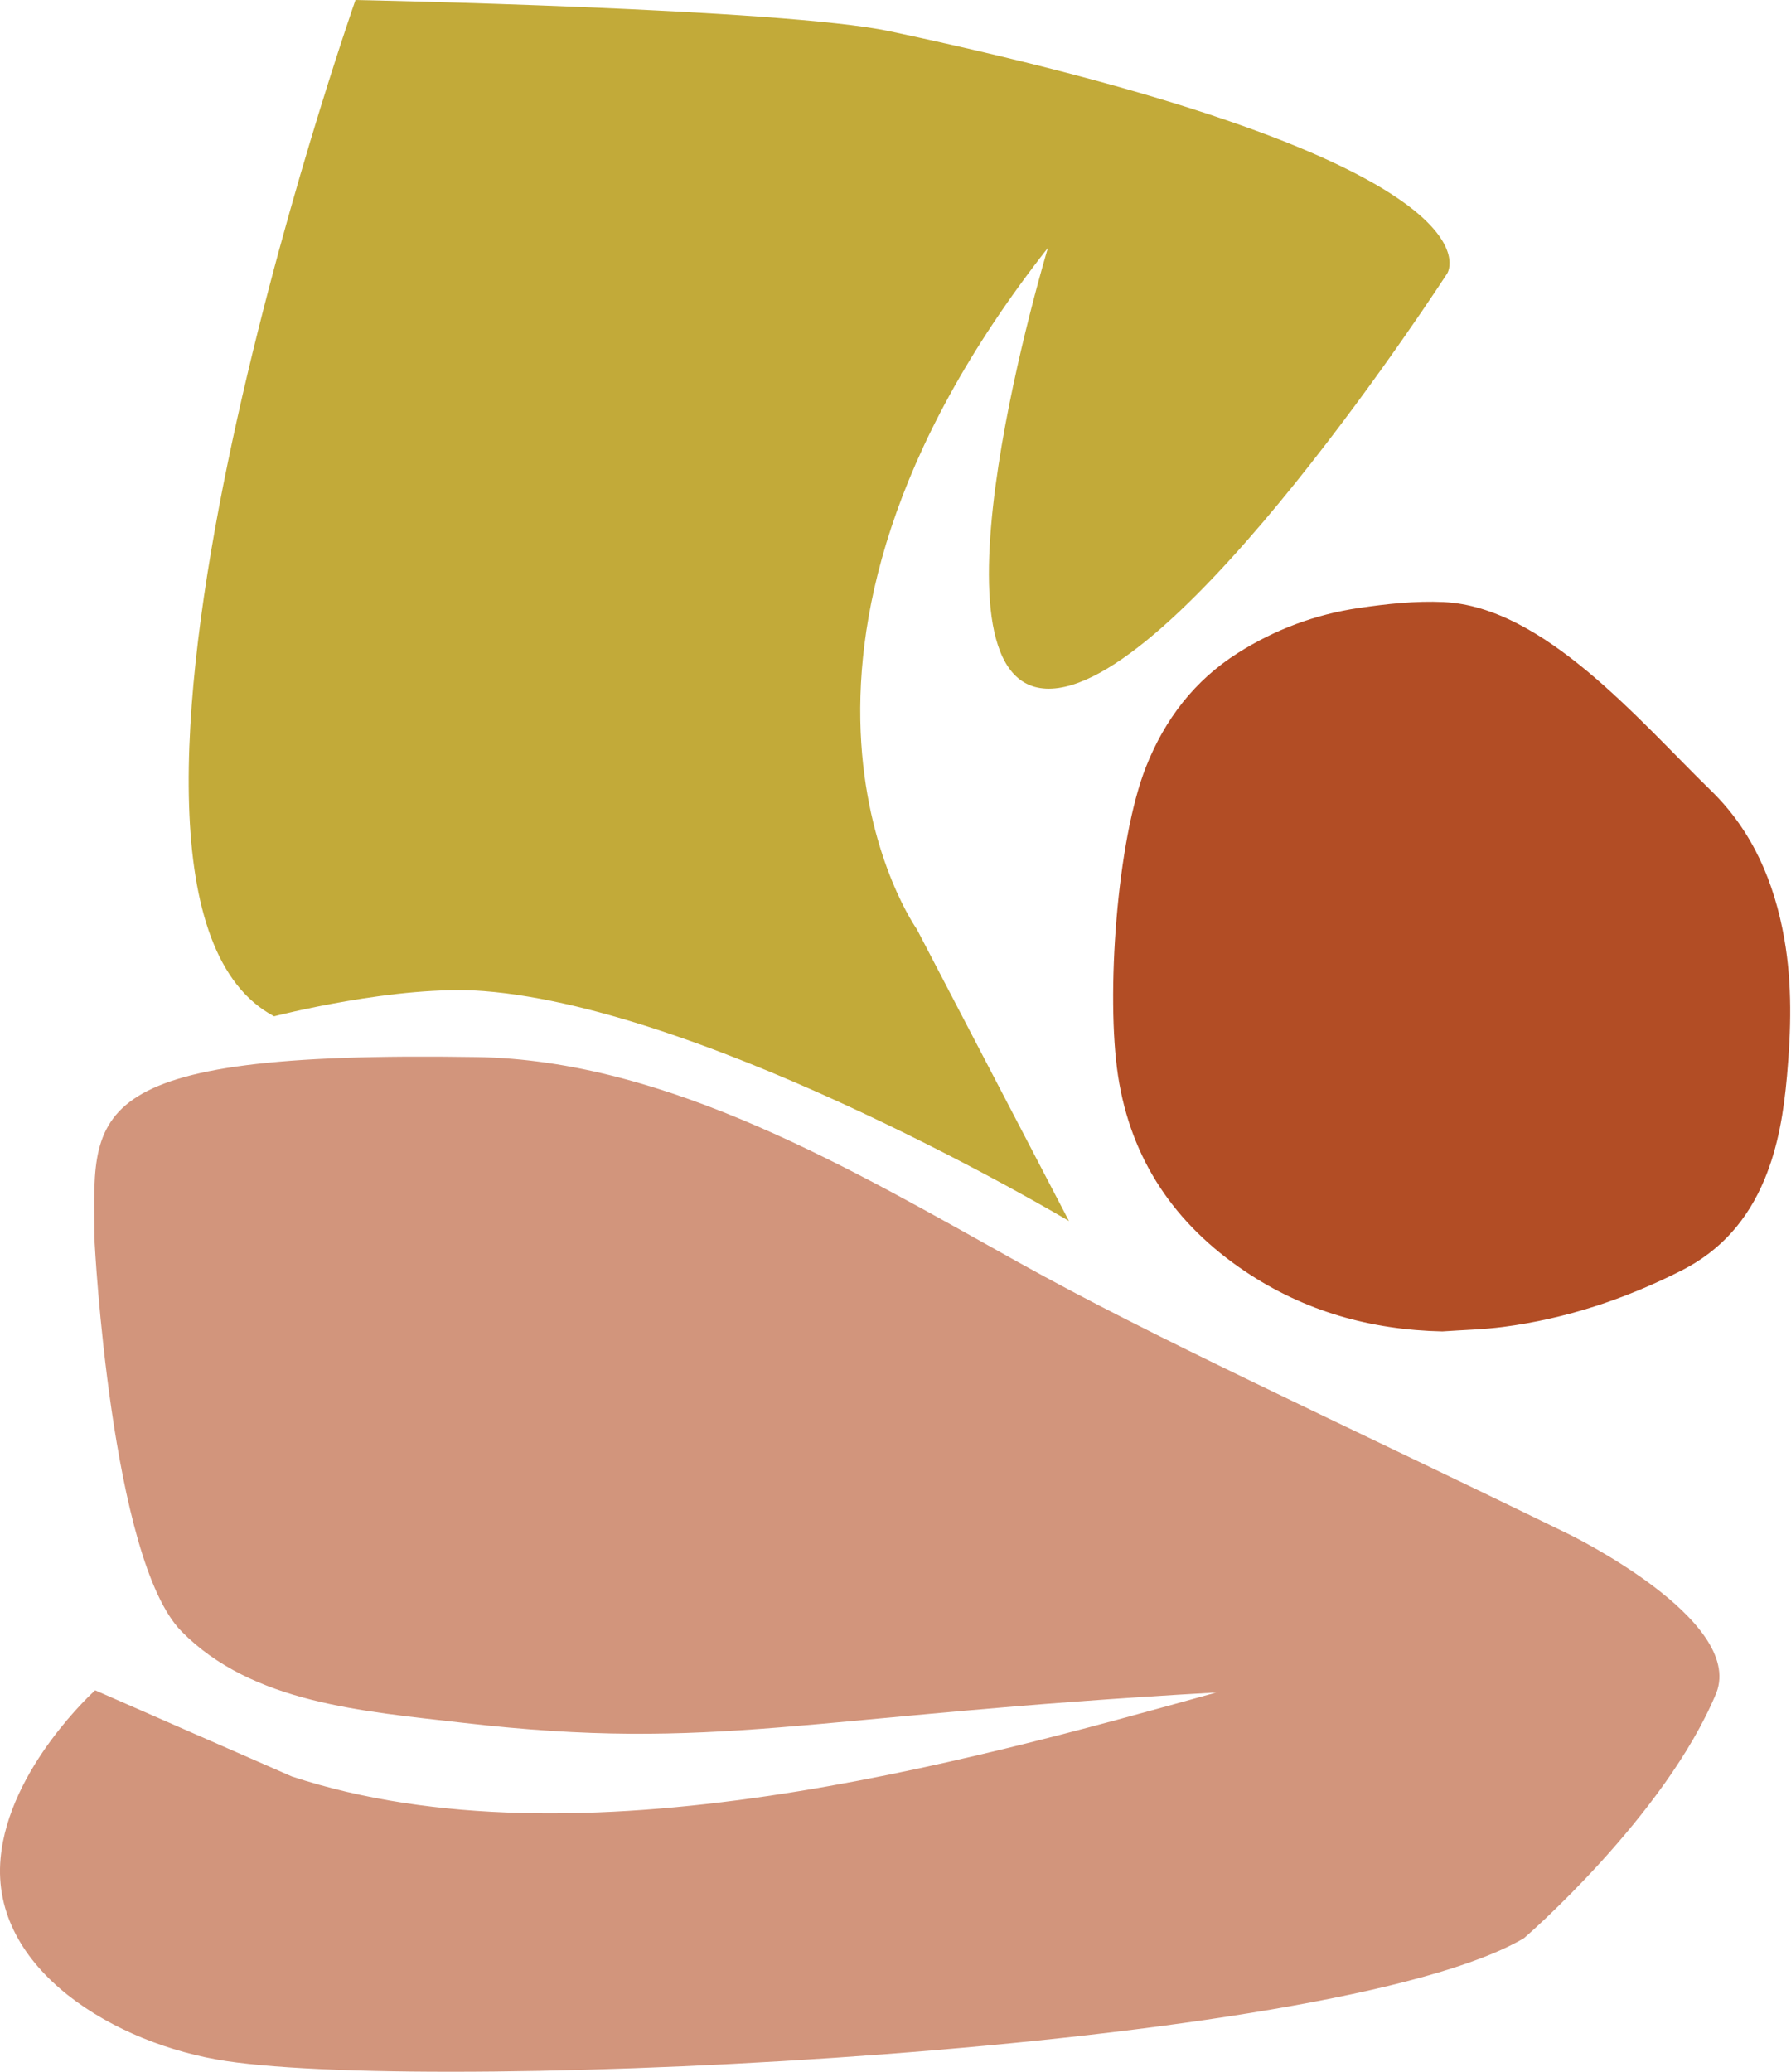 <svg width="582" height="673" viewBox="0 0 582 673" fill="none" xmlns="http://www.w3.org/2000/svg">
<g clip-path="url(#clip0_2_1449)">
<path d="M89.07 330.11C89.07 330.11 129.2 319.72 157.25 321.92C231.77 327.76 347.37 396.61 347.37 396.61L297.95 301.85C297.95 301.85 235.54 214.14 340.54 80.49C340.54 80.49 297.85 221.57 339.84 223.68C381.83 225.79 470.32 88.76 470.32 88.76C470.32 88.76 492.7 53.45 289.05 10.14C254.31 2.75 115.52 0 115.52 0C115.52 0 13.8 290.18 89.07 330.11Z" fill="#C2AA39"/>
<path d="M509.84 498.35C428.47 458.73 375.53 434.84 331.09 410.1C276.74 379.83 217.02 344.34 154.82 343.35C23.27 341.26 30.52 361.86 30.75 403.57C30.75 403.57 36.02 506.55 58.97 529.89C81.91 553.22 117.87 555.84 150.37 559.59C233.27 569.17 260.62 557.28 395.25 549.75C313.54 572.49 187.87 607.68 94.84 577.03L30.92 549.04C30.92 549.04 2.9 574.21 0.19 603.58C-3.15 639.79 37.47 664.04 73.42 669.45C144.47 680.14 433.42 666.1 495.26 629.53C495.26 629.53 541.12 590 557.76 549.84C566.83 526.09 509.84 498.35 509.84 498.35Z" fill="#D2957C"/>
<path d="M468.71 432.47C445.44 431.98 423.9 425.93 404.58 412.95C381.85 397.68 367.49 376.79 363.31 349.36C359.37 323.49 362.92 272.95 372.43 249.02C378.55 233.61 388.17 221.01 402.31 212.07C414.33 204.47 427.45 199.58 441.43 197.51C450.57 196.16 459.94 195.13 469.12 195.56C501.72 197.12 532.35 233.78 556.05 256.85C569.54 269.98 576.61 286.61 579.83 304.98C582.42 319.74 582.02 334.55 580.7 349.42C579.67 360.98 577.88 372.32 573.39 383.1C567.94 396.18 559.22 406.22 546.42 412.69C528.1 421.96 508.88 428.35 488.51 431.01C481.95 431.87 475.3 432 468.7 432.47" fill="#B24D25"/>
</g>
<defs>
<clipPath id="clip0_2_1449">
<rect width="581.75" height="672.94" fill="white"/>
</clipPath>
</defs>
</svg>
